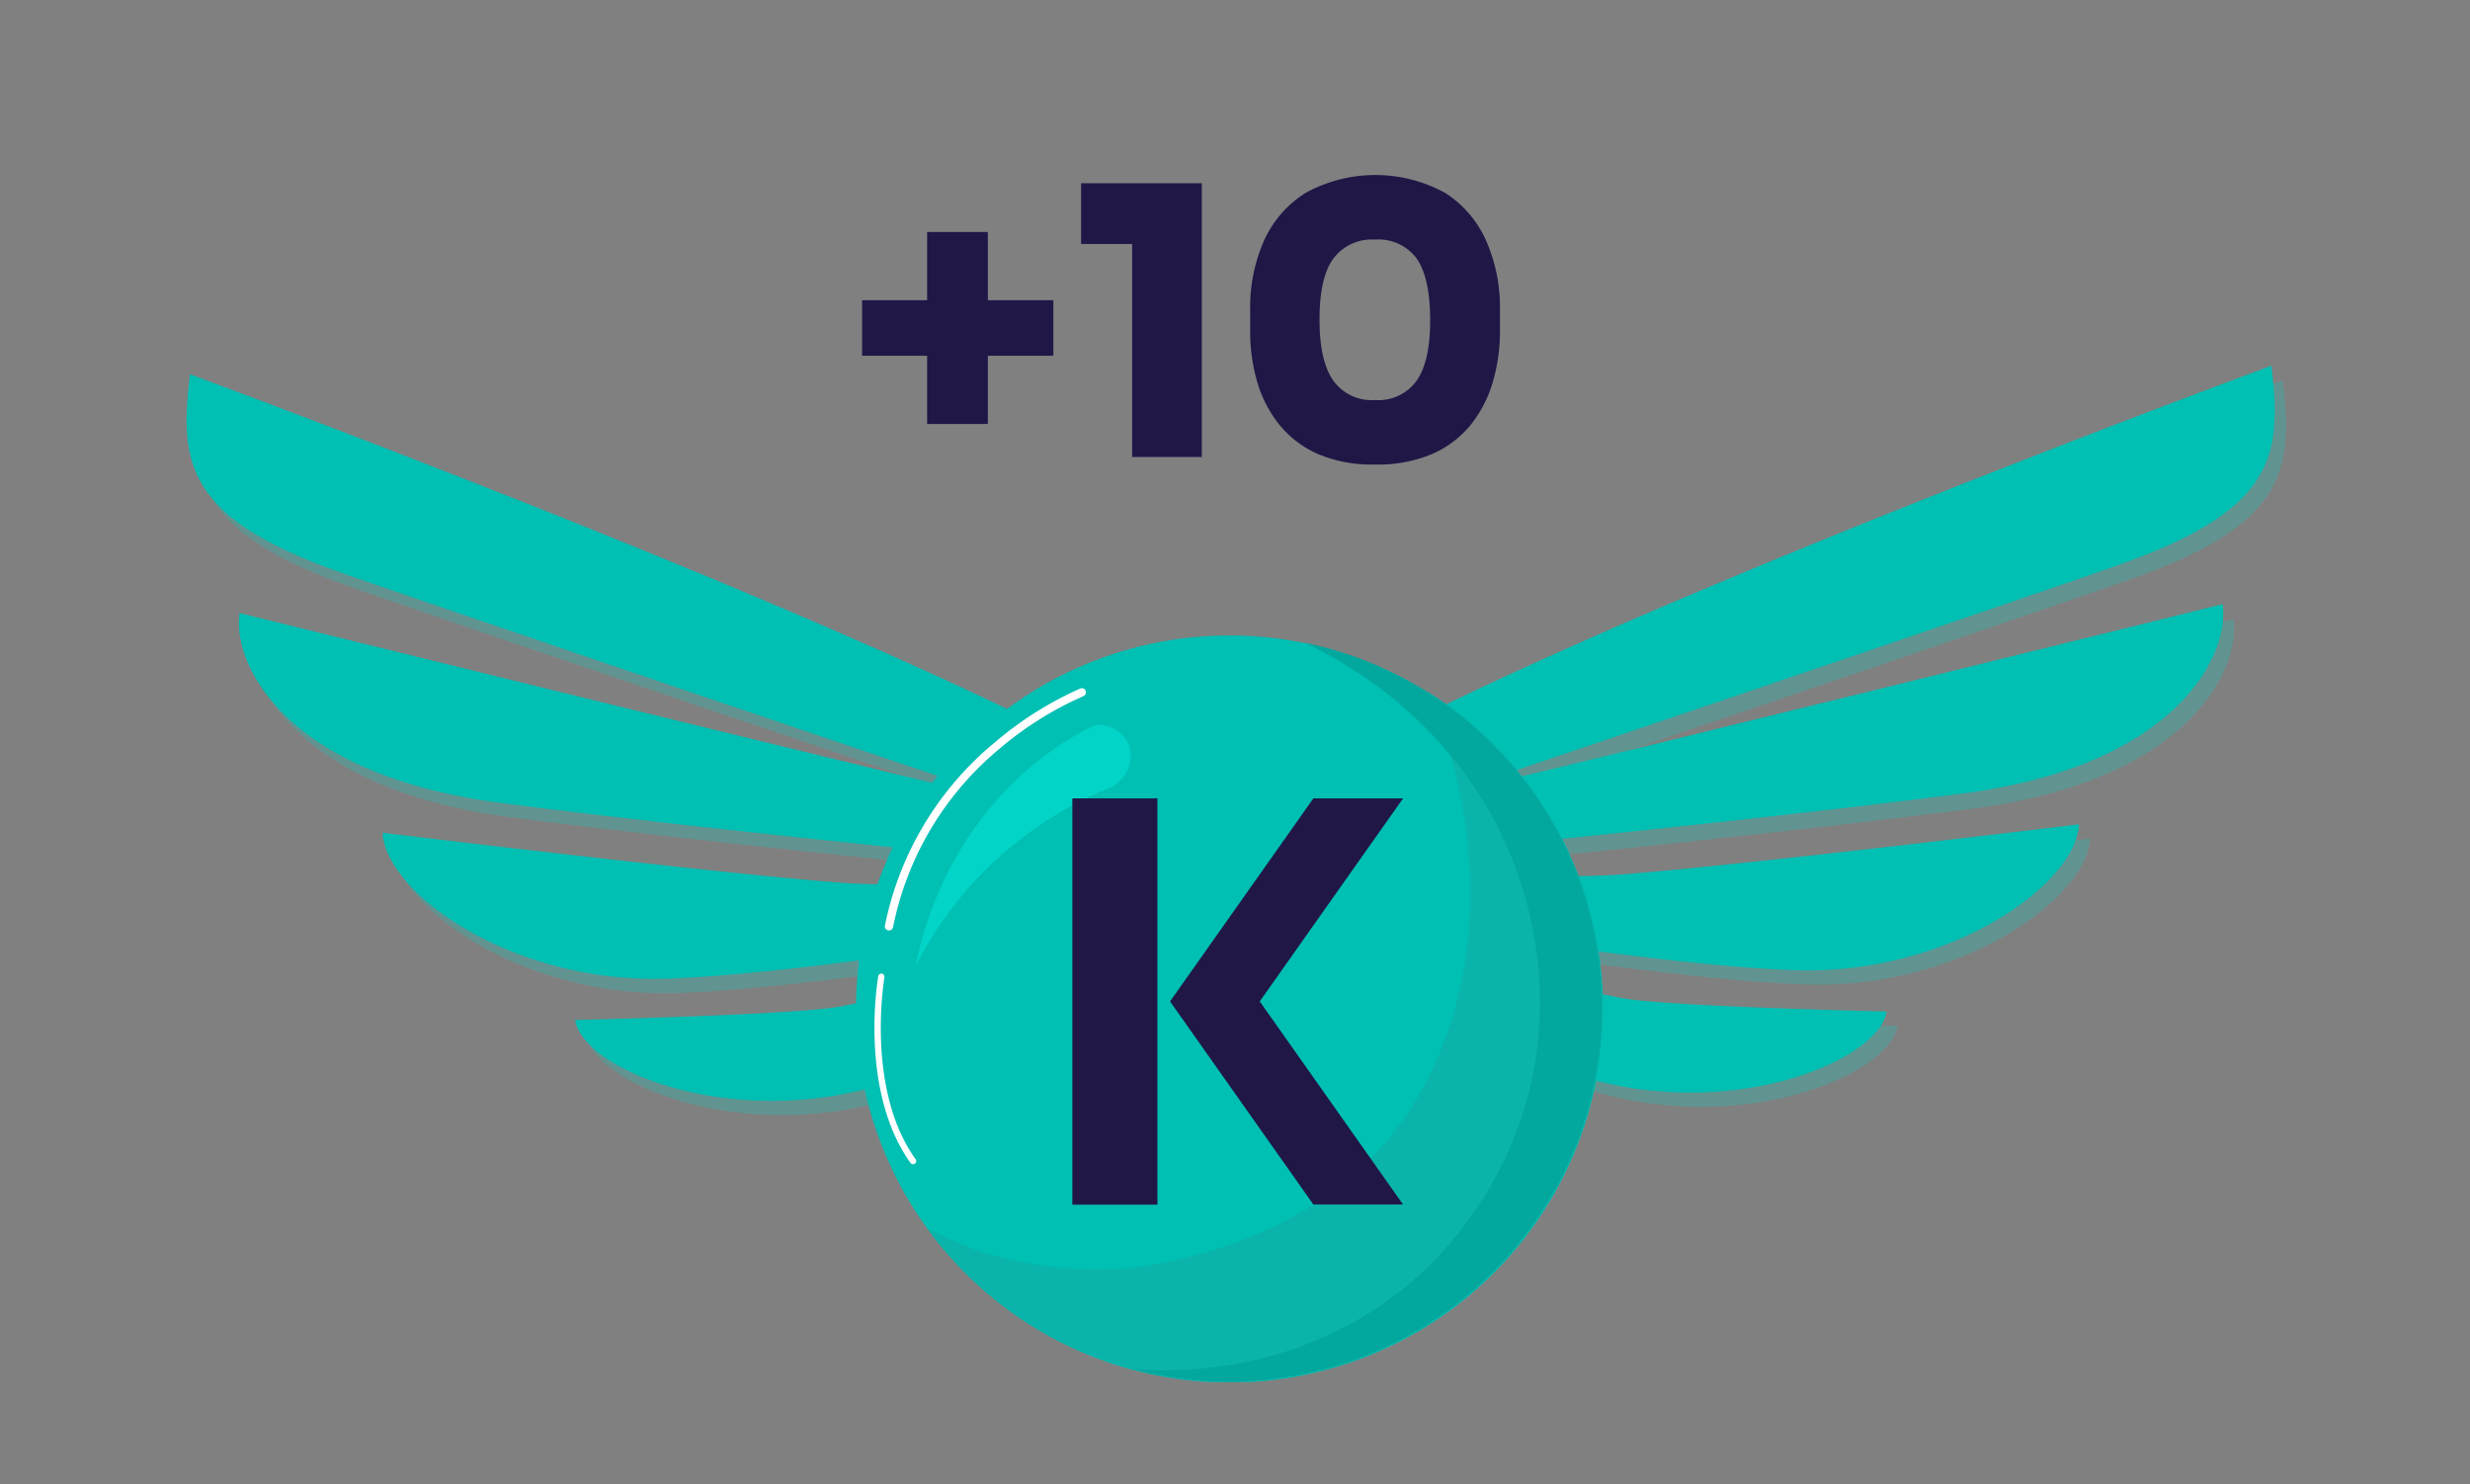 <svg id="Vrstva_1" data-name="Vrstva 1" xmlns="http://www.w3.org/2000/svg" xmlns:xlink="http://www.w3.org/1999/xlink" viewBox="0 0 237.11 142.46"><rect x="0" y="0" width="237.11" height="142.46" fill="#808080" stroke="none"/><defs><style>.cls-1{fill-opacity:0.24;}.cls-2{fill:none;}.cls-3{mask:url(#mask);}.cls-4{clip-path:url(#clip-path);}.cls-5{clip-path:url(#clip-path-2);}.cls-6{fill:#02d4c7;}.cls-7{clip-path:url(#clip-path-3);}.cls-8{fill:#00bfb3;}.cls-9{clip-path:url(#clip-path-4);}.cls-10{clip-path:url(#clip-path-5);}.cls-11{fill:#0bb4aa;}.cls-12{clip-path:url(#clip-path-6);}.cls-13{fill:#02a89e;}.cls-14{fill:#fff;}.cls-15{fill:#201747;}.cls-16{clip-path:url(#clip-path-7);}</style><mask id="mask" x="-64.18" y="-34.71" width="366" height="238.8" maskUnits="userSpaceOnUse"><g id="_2d2d33f2a0" data-name="2d2d33f2a0"><rect class="cls-1" x="-64.18" y="-34.71" width="366" height="238.8"/></g></mask><clipPath id="clip-path"><rect class="cls-2" x="18.32" y="35.86" width="202.67" height="72"/></clipPath><clipPath id="clip-path-2"><rect class="cls-2" x="18.81" y="36.51" width="200.84" height="70.63"/></clipPath><clipPath id="clip-path-3"><rect class="cls-2" x="17.06" y="35.11" width="202.21" height="71.41"/></clipPath><clipPath id="clip-path-4"><rect class="cls-2" x="82.17" y="60.95" width="71.72" height="71.71"/></clipPath><clipPath id="clip-path-5"><rect class="cls-2" x="88.99" y="65.19" width="64.91" height="67.47"/></clipPath><clipPath id="clip-path-6"><rect class="cls-2" x="107.65" y="61.19" width="46.24" height="71.47"/></clipPath><clipPath id="clip-path-7"><rect class="cls-2" x="100.28" y="74.69" width="20.7" height="19.83"/></clipPath></defs><g class="cls-3"><g class="cls-4"><g class="cls-5"><path class="cls-6" d="M204.35,55.67c-14.89,5.19-63.69,21.67-65.2,22.18C162,72.38,214.4,59.44,214.4,59.44c.7,4.9-4.42,15.5-24.93,18.17-20.33,2.66-55.83,6.11-56.4,6.16a95.4,95.4,0,0,0,22.8,1.59c11.39-.8,44.76-4.86,44.76-4.86-.27,5.75-12.48,14.56-27.49,14-13.63-.51-39.46-4.87-44.06-5.66l-.71-.12a3.29,3.29,0,0,0,.71.59c4.32,2.75,23.47,7.09,27.58,7.86,4.41.83,25.49,1.3,25.49,1.3-.72,4.79-15.55,11-30.6,5.83-9.19-3.12-17.44-6.55-22.47-8.73l-2.79-1.24c.79,1.29,1.54,2.65,2.24,4.06l-10-1.87-8.73,2.78q1.05-2.11,2.2-4.11l-2.69,1.19c-5,2.19-13.28,5.61-22.47,8.73-15,5.12-29.89-1-30.6-5.83,0,0,21.07-.47,25.49-1.3,4.11-.77,23.26-5.11,27.58-7.86a3,3,0,0,0,.71-.59l-.71.12c-4.6.79-30.43,5.16-44.06,5.67-15,.57-27.22-8.23-27.49-14,0,0,33.37,4.06,44.76,4.86a95.49,95.49,0,0,0,22.79-1.58c-.56-.06-36.06-3.51-56.39-6.16C28.42,75.75,23.3,65.16,24,60.25c0,0,52.41,12.94,75.25,18.42-1.51-.52-50.32-17-65.2-22.19C18.94,51.2,18.22,46,19.28,37.33c0,0,50.44,18.53,79.3,32.55a63,63,0,0,1,10.74,6.6,83.54,83.54,0,0,1,9.82,8.59,65,65,0,0,1,9.94-9.4,62.7,62.7,0,0,1,10.73-6.6c28.87-14,79.32-32.56,79.32-32.56,1.05,8.67.33,13.88-14.78,19.16"/></g></g></g><g class="cls-7"><path class="cls-8" d="M203.31,54.26c-14.89,5.2-63.69,21.68-65.2,22.19C160.94,71,213.36,58,213.36,58c.7,4.9-4.43,15.5-24.93,18.17-20.33,2.65-55.83,6.11-56.4,6.16A96,96,0,0,0,154.83,84c11.39-.8,44.75-4.87,44.75-4.87-.27,5.76-12.47,14.56-27.48,14-13.64-.51-39.46-4.87-44.06-5.66l-.71-.12a2.82,2.82,0,0,0,.71.58c4.32,2.75,23.47,7.09,27.58,7.87,4.41.83,25.49,1.3,25.49,1.3-.72,4.79-15.56,11-30.6,5.83-9.19-3.13-17.44-6.55-22.47-8.74-1.09-.47-2-.89-2.79-1.23.79,1.29,1.54,2.65,2.24,4.06l-10-1.87-8.73,2.78q1-2.11,2.21-4.12L108.28,95c-5,2.19-13.28,5.62-22.47,8.74-15,5.12-29.89-1-30.6-5.83,0,0,21.07-.47,25.49-1.3,4.11-.77,23.25-5.11,27.58-7.86a3.29,3.29,0,0,0,.71-.59l-.71.12c-4.6.79-30.43,5.15-44.07,5.66-15,.57-27.21-8.22-27.48-14,0,0,33.37,4.06,44.76,4.85a96,96,0,0,0,22.8-1.57c-.58-.07-36.07-3.51-56.4-6.17C27.38,74.35,22.26,63.75,23,58.85c0,0,52.41,12.94,75.25,18.41-1.52-.51-50.32-17-65.2-22.18C17.9,49.8,17.18,44.59,18.24,35.93c0,0,50.44,18.53,79.3,32.54a63.72,63.72,0,0,1,10.74,6.61,82.74,82.74,0,0,1,9.82,8.59A65,65,0,0,1,128,74.26a64,64,0,0,1,10.73-6.6c28.87-14,79.31-32.55,79.31-32.55,1.06,8.66.34,13.88-14.77,19.15"/></g><g class="cls-9"><path class="cls-8" d="M153.89,96.8A35.86,35.86,0,1,1,118,61,35.86,35.86,0,0,1,153.89,96.8"/></g><g class="cls-10"><path class="cls-11" d="M137.1,66.43c7.25,17,4.5,35.33-6.26,45.53-9.26,8.78-22.67,9.81-23.24,9.85a38.31,38.31,0,0,1-13.2-1.58A32.21,32.21,0,0,1,89,117.86,35.85,35.85,0,1,0,137.1,66.43"/></g><g class="cls-12"><path class="cls-13" d="M125.14,61.65c3.13,1.46,14.19,7.08,19.68,20a37.31,37.31,0,0,1,2.56,20.29,36,36,0,0,1-11.62,20.88c-11.31,9.87-24.82,8.8-27.2,8.57a35.85,35.85,0,1,0,16.58-69.72"/></g><path class="cls-6" d="M105.26,69.55S91.5,75.08,87.88,92.79A35.51,35.51,0,0,1,93.19,85a36.44,36.44,0,0,1,13.38-9.39,3.35,3.35,0,0,0,1.78-4.16,3.23,3.23,0,0,0-3.09-1.86"/><path class="cls-14" d="M85.34,89.31h-.08a.39.39,0,0,1-.31-.46A30.66,30.66,0,0,1,95.52,71.25a33.55,33.55,0,0,1,8.19-5.16.39.39,0,0,1,.51.23.4.4,0,0,1-.22.51,32.52,32.52,0,0,0-8,5A29.85,29.85,0,0,0,85.73,89a.4.4,0,0,1-.39.32"/><path class="cls-14" d="M87.63,111.76a.32.32,0,0,1-.23-.13c-5-7-3.11-17.82-3.09-17.93a.32.32,0,0,1,.35-.24.31.31,0,0,1,.24.35c0,.1-1.85,10.7,3,17.48a.29.29,0,0,1-.08.41.3.3,0,0,1-.18.06"/><path class="cls-15" d="M134.69,76.64h-8.61L112.32,96.13l13.76,19.5h8.61l-13.76-19.5Z"/><g class="cls-16"><path class="cls-8" d="M97.42,94V85.19a13.83,13.83,0,0,1-5.28-1.06,13.69,13.69,0,0,1-2.39-1.27,14,14,0,0,1-3.81-3.81,14.3,14.3,0,0,1-1.27-2.38,13.83,13.83,0,0,1-.79-2.59,14.1,14.1,0,0,1,0-5.39,13.94,13.94,0,0,1,2.06-5,13.36,13.36,0,0,1,1.72-2.1,13.69,13.69,0,0,1,2.09-1.71,14.44,14.44,0,0,1,2.39-1.28,13.71,13.71,0,0,1,8-.78,13.8,13.8,0,0,1,2.59.78,14,14,0,0,1,2.38,1.28A13.7,13.7,0,0,1,111,68.69a13.56,13.56,0,0,1,.27,2.69H120c0-.74,0-1.47-.11-2.21a20.68,20.68,0,0,0-.33-2.19c-.14-.72-.32-1.44-.53-2.15s-.47-1.4-.75-2.08a21.49,21.49,0,0,0-1-2,17.37,17.37,0,0,0-1.14-1.9,20.9,20.9,0,0,0-1.31-1.78c-.47-.57-1-1.12-1.49-1.64s-1.07-1-1.64-1.49S110.57,53,110,52.62s-1.25-.79-1.9-1.14a21.4,21.4,0,0,0-2-.94,22.54,22.54,0,0,0-4.24-1.29c-.72-.14-1.45-.25-2.19-.32a22.26,22.26,0,0,0-4.42,0c-.73.07-1.47.18-2.19.32a22.54,22.54,0,0,0-4.24,1.29,21.4,21.4,0,0,0-2,.94c-.65.35-1.28.73-1.9,1.14a20.85,20.85,0,0,0-1.77,1.32c-.58.47-1.12,1-1.65,1.49a23,23,0,0,0-2.8,3.42,21.22,21.22,0,0,0-1.14,1.9c-.35.65-.66,1.32-1,2s-.53,1.37-.75,2.08-.39,1.43-.53,2.15A20.68,20.68,0,0,0,75,69.17c-.07.74-.1,1.47-.1,2.21s0,1.48.1,2.22a20.68,20.68,0,0,0,.33,2.19c.14.72.32,1.44.53,2.15s.47,1.4.75,2.08.6,1.35,1,2a21.22,21.22,0,0,0,1.14,1.9,23,23,0,0,0,2.8,3.42c.53.52,1.07,1,1.65,1.49a20.85,20.85,0,0,0,1.77,1.32c.62.41,1.25.79,1.9,1.14s1.32.66,2,.94,1.38.53,2.09.75,1.42.39,2.15.54a23.22,23.22,0,0,0,4.4.43Z"/></g><path class="cls-15" d="M102.94,76.64v39h8.17v-39Z"/><path class="cls-15" d="M82.76,34.15V28.82h18.36v5.33ZM89,40.7V22.27h5.83V40.7Z"/><path class="cls-15" d="M108.68,43.87V22.2l1.58,1.22h-6.48V17.59h11.59V43.87Z"/><path class="cls-15" d="M132,44.59a13.25,13.25,0,0,1-5.47-1,9.93,9.93,0,0,1-3.71-2.81,11.83,11.83,0,0,1-2.13-4.11,17.31,17.31,0,0,1-.68-4.87V29.69a15.82,15.82,0,0,1,1.3-6.52,10.46,10.46,0,0,1,4-4.64,13.92,13.92,0,0,1,13.44,0,10.48,10.48,0,0,1,3.94,4.64,15.82,15.82,0,0,1,1.3,6.52v2.09a17.31,17.31,0,0,1-.68,4.87,12,12,0,0,1-2.11,4.11,9.86,9.86,0,0,1-3.69,2.81A13.29,13.29,0,0,1,132,44.59Zm0-6.19a4.5,4.5,0,0,0,4-1.87q1.29-1.87,1.29-5.76,0-4.14-1.33-6A4.56,4.56,0,0,0,132,23a4.61,4.61,0,0,0-4,1.82q-1.34,1.82-1.33,5.89c0,2.61.43,4.55,1.31,5.81A4.52,4.52,0,0,0,132,38.4Z"/></svg>